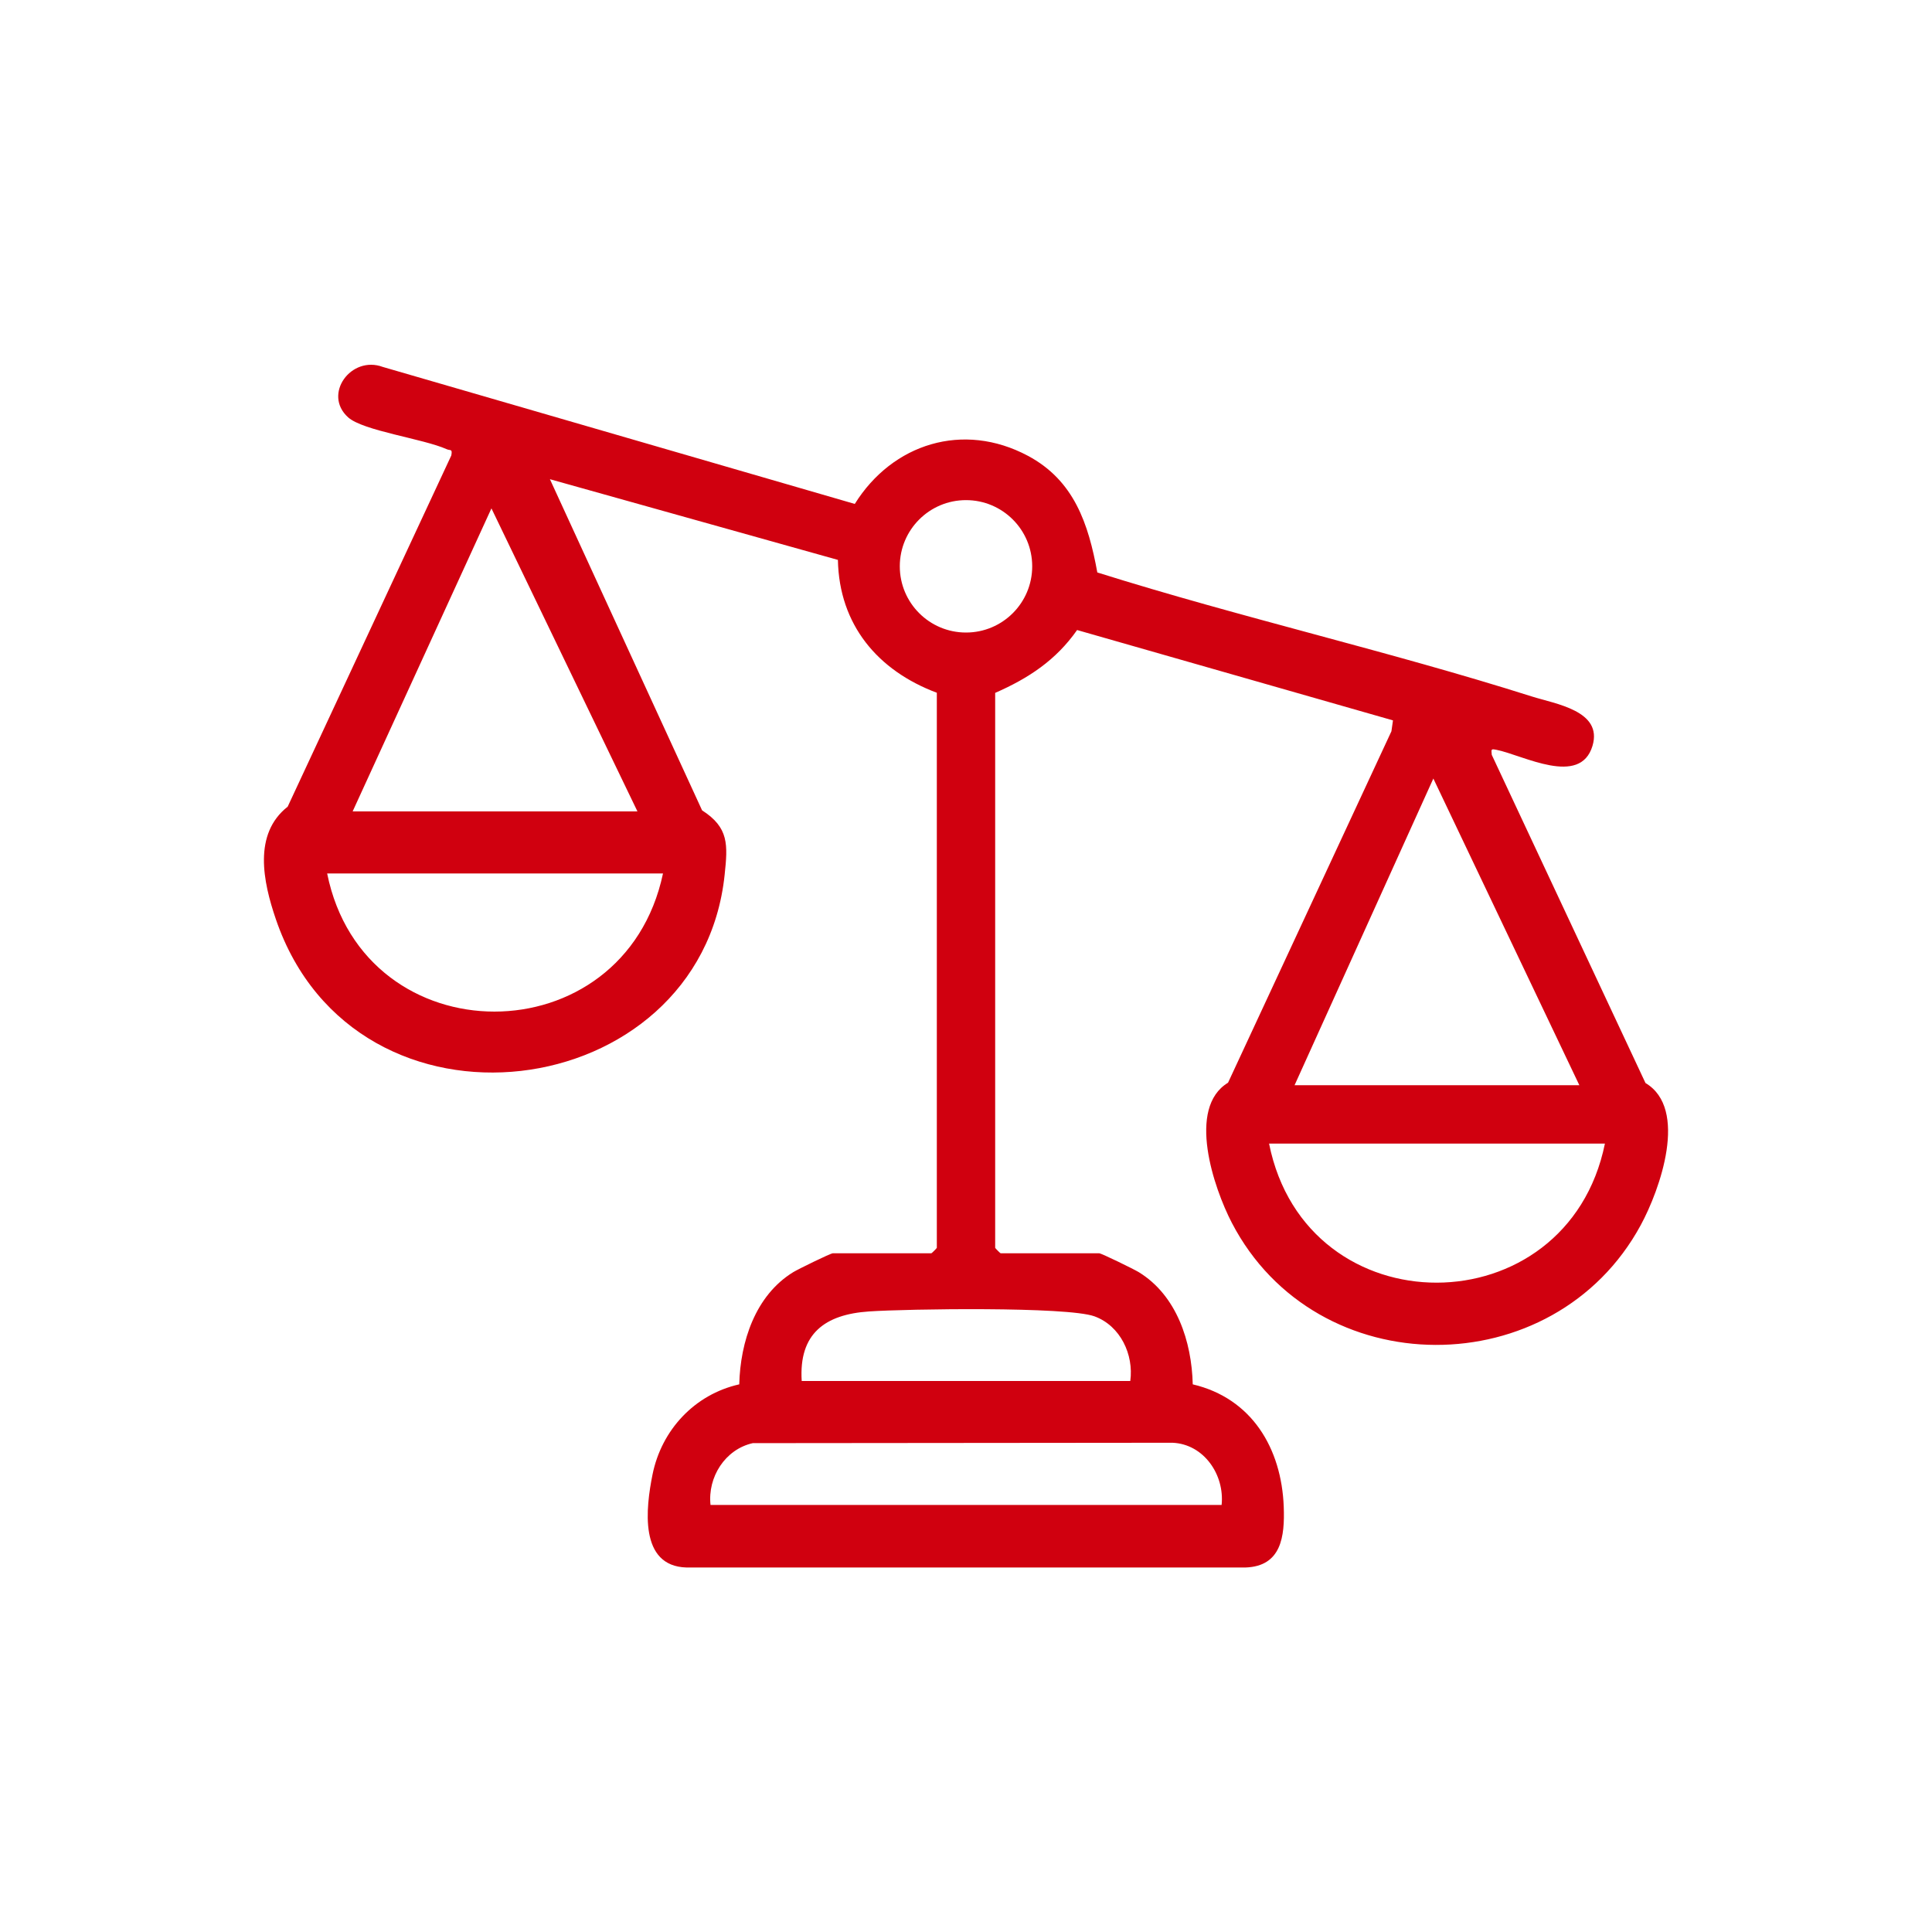 <?xml version="1.0" encoding="UTF-8"?>
<svg id="Layer_1" data-name="Layer 1" xmlns="http://www.w3.org/2000/svg" viewBox="0 0 300 300">
  <defs>
    <style>
      .cls-1 {
        fill: #d0000f;
      }
    </style>
  </defs>
  <path class="cls-1" d="M145.47,107.57c-9.16-3.43-15.17-10.54-15.36-20.63l-44.72-12.53,23.63,51.42c4.17,2.68,4,5.33,3.5,10.02-3.77,35.85-57.32,43.02-69.68,6.9-2-5.85-3.56-13.24,1.83-17.49l25.41-54.54c.2-1.09-.15-.71-.72-.97-3.63-1.63-12.97-2.84-15.31-4.95-3.97-3.58.47-9.66,5.4-7.82l73.28,21.27c5.86-9.39,16.85-12.82,26.87-7.48,7.19,3.83,9.41,10.56,10.79,18.12,22.29,7.01,45.21,12.2,67.48,19.26,3.7,1.17,11.04,2.22,9.41,7.67-1.91,6.38-10.76,1.45-14.87.62-.9-.18-.86-.13-.77.77l23.87,50.96c6.71,3.99,2.26,16.54-.74,22.07-13.47,24.85-50.37,24.86-63.49-.36-2.81-5.41-7.04-17.86-.59-21.76l25.37-54.57.24-1.69-49.05-14.03c-3.29,4.69-7.54,7.49-12.72,9.76v86.17c0,.06.79.85.85.85h15.31c.34,0,5.41,2.48,6.14,2.93,5.89,3.61,8.22,10.78,8.38,17.42,9.17,2.16,13.79,9.93,14.13,19.03.17,4.6-.37,9.22-5.94,9.41h-86.79c-7.43-.2-6.32-9.3-5.29-14.42,1.4-6.95,6.54-12.46,13.47-14.02.17-6.63,2.49-13.8,8.38-17.42.73-.45,5.8-2.93,6.14-2.93h15.31c.06,0,.85-.79.85-.85v-86.17ZM160.28,87.94c0-5.68-4.6-10.28-10.28-10.28s-10.28,4.6-10.28,10.28,4.6,10.28,10.28,10.28,10.28-4.6,10.28-10.28ZM98.98,125.99l-22.67-47.05-21.55,47.05h44.22ZM245.24,168.51l-22.67-47.62-21.55,47.62h44.22ZM102.95,135.63h-52.15c5.78,28.6,46.1,28.6,52.15,0ZM249.21,177.58h-52.15c5.8,28.89,46.3,28.69,52.15,0ZM175.51,214.43c.56-4.06-1.52-8.56-5.56-10.03-4.24-1.54-29.16-1.16-35-.76-6.85.46-10.93,3.44-10.46,10.8h51.02ZM189.69,233.7c.49-4.68-2.74-9.46-7.62-9.67l-65.18.06c-4.3.96-7.03,5.29-6.56,9.6h79.36Z"/>
</svg>